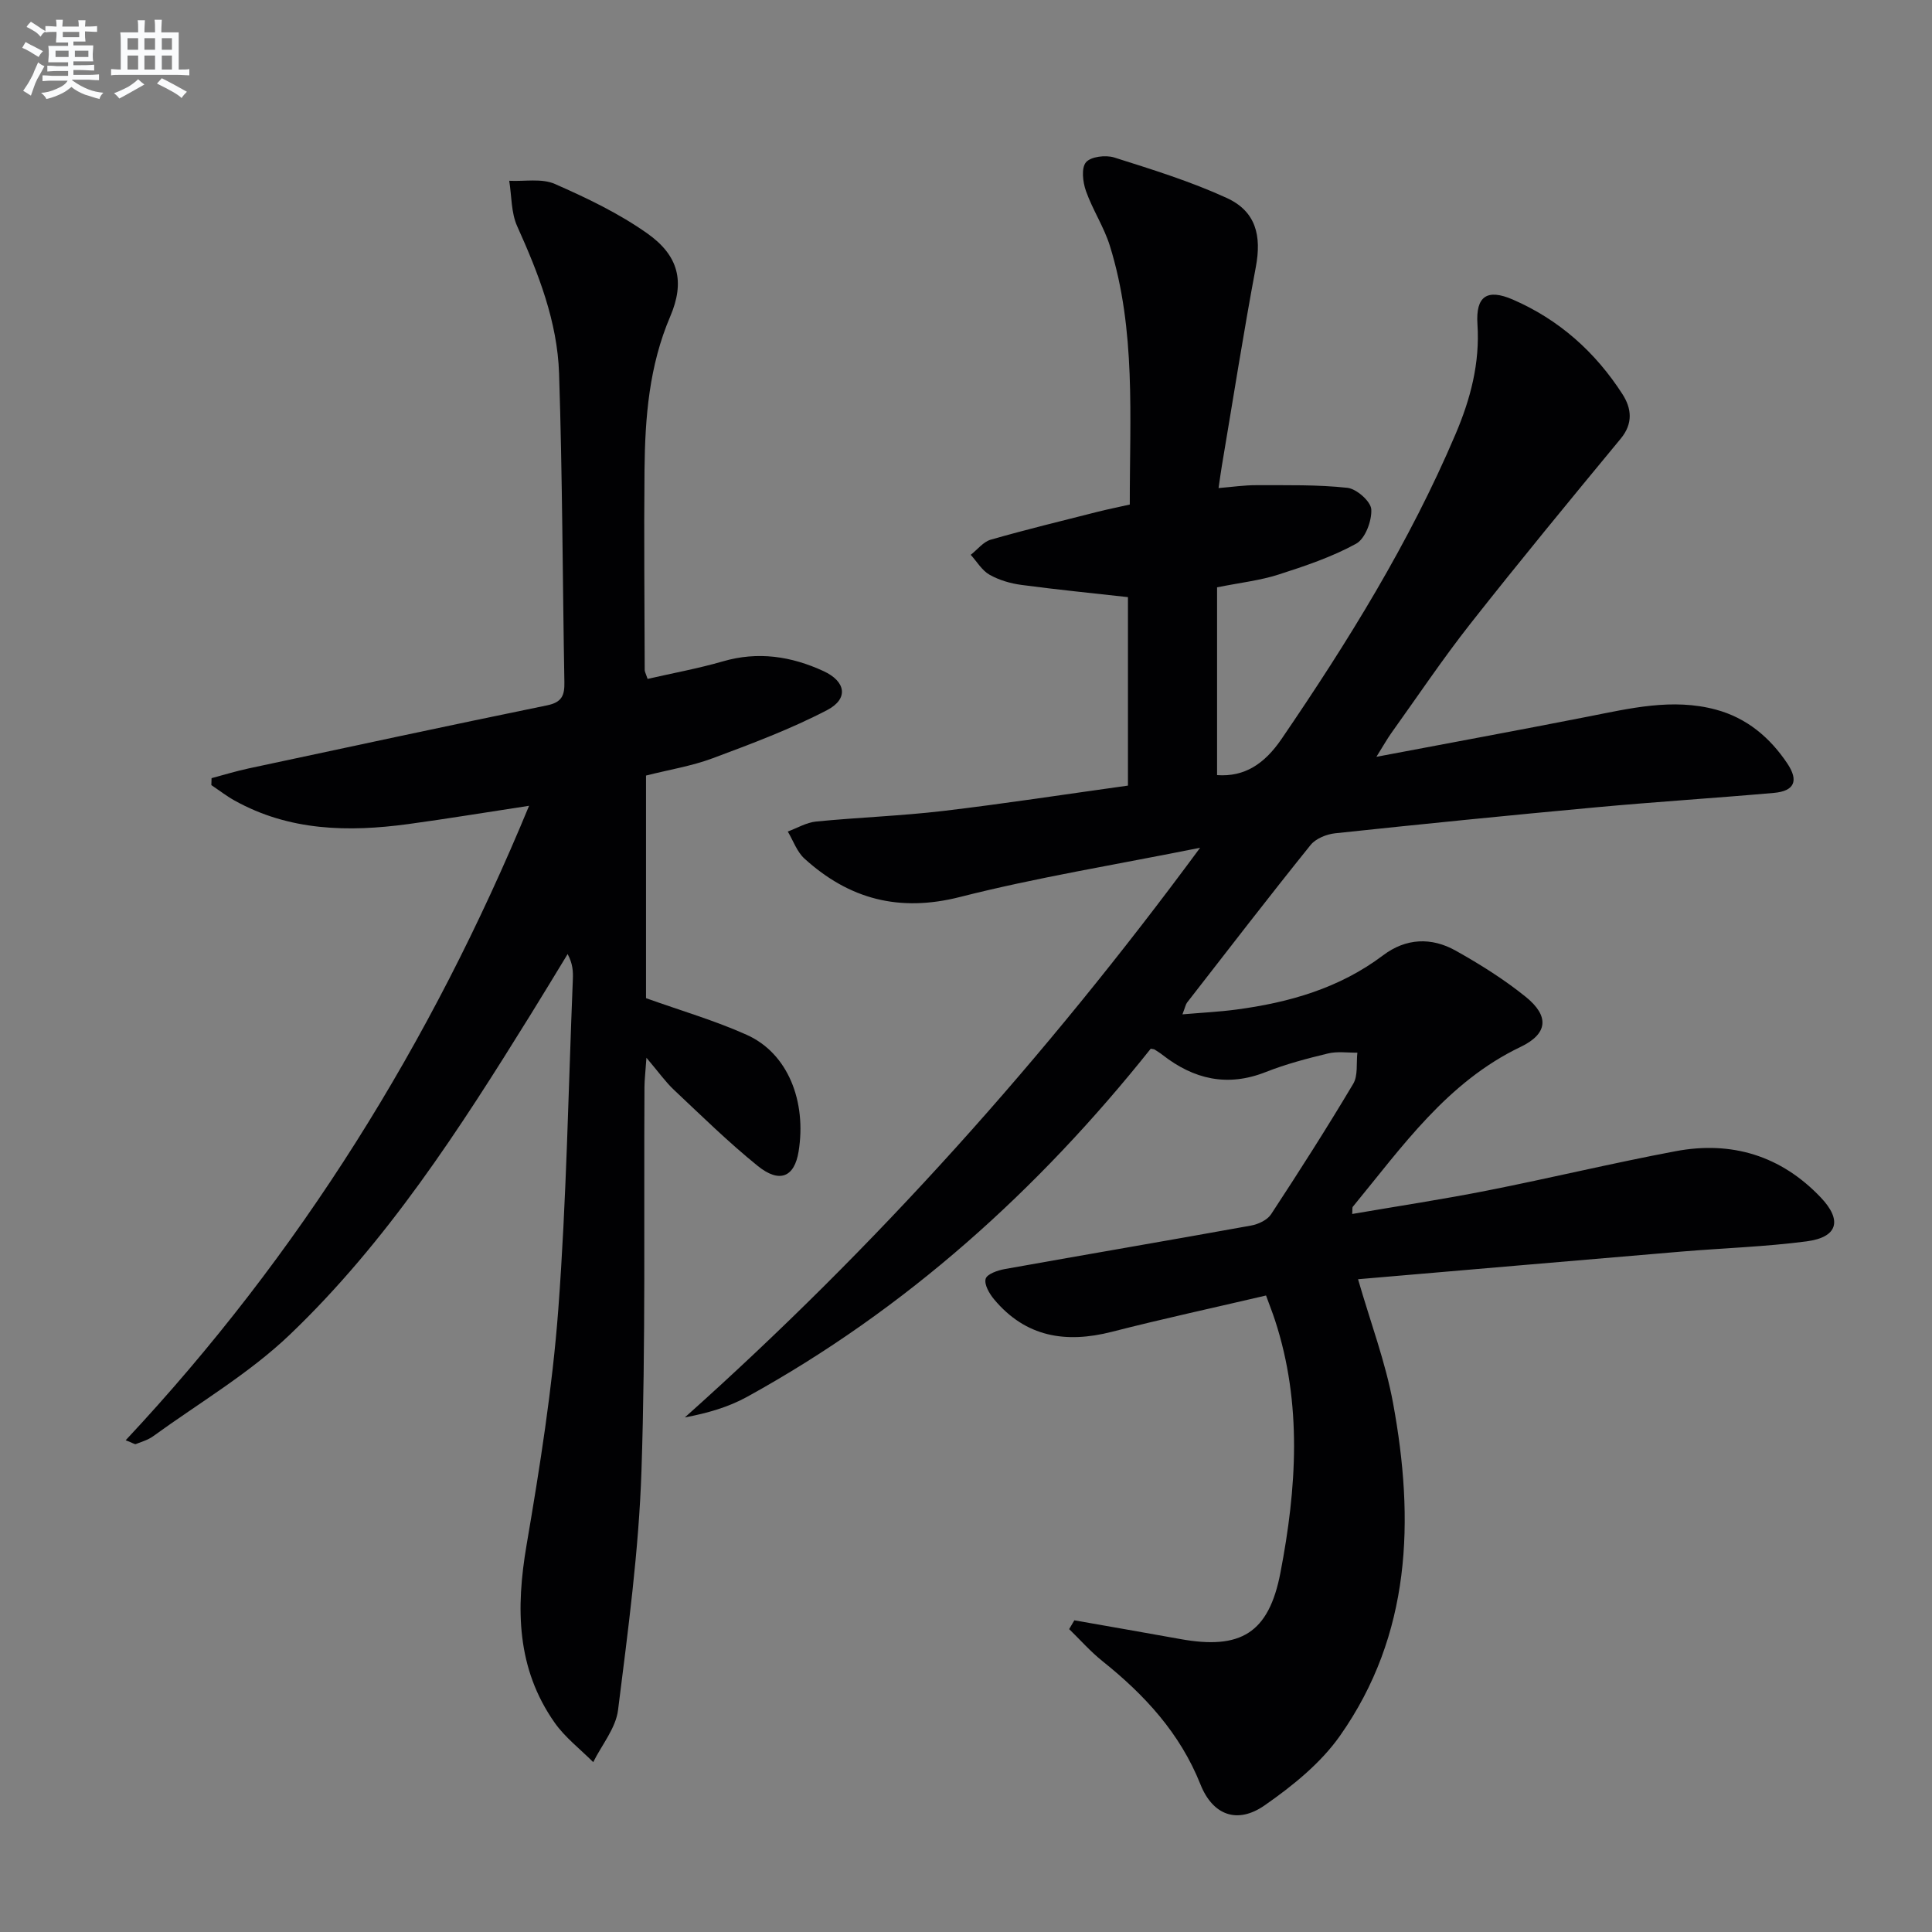 <svg enable-background="new 0 0 400 400" viewBox="0 0 400 400" xmlns="http://www.w3.org/2000/svg"><rect x="0" y="0" width="400" height="400" fill="#808080" stroke="none"/><path d="m222.43 335.47c7.3 1.29 14.6 2.55 21.9 3.87 12.54 2.28 18.36-1.2 20.77-13.73 3.35-17.43 4.54-34.96-1.12-52.26-.51-1.56-1.12-3.09-1.86-5.13-10.76 2.52-21.4 4.82-31.94 7.52-9.52 2.43-17.82 1.1-24.36-6.72-.98-1.17-2.09-3.08-1.75-4.26.28-.99 2.51-1.76 3.99-2.02 16.98-3.04 33.98-5.93 50.95-9 1.51-.27 3.38-1.15 4.16-2.35 5.83-8.89 11.56-17.86 17-27 1.02-1.71.61-4.28.86-6.45-2.04.03-4.16-.3-6.09.17-4.35 1.05-8.72 2.2-12.87 3.84-7.94 3.14-14.9 1.52-21.39-3.55-.52-.41-1.08-.75-1.64-1.11-.13-.08-.32-.07-.79-.17-23.27 29.2-50.64 53.94-83.61 72.1-3.84 2.11-8.15 3.36-12.85 4.24 39.46-35.23 74.47-74.24 106.68-117.94-17.59 3.53-33.83 6.15-49.71 10.19-12.59 3.2-22.96.46-32.22-7.96-1.55-1.41-2.31-3.7-3.44-5.59 1.95-.72 3.86-1.87 5.86-2.07 8.76-.86 17.57-1.16 26.31-2.19 12.67-1.5 25.29-3.45 38.26-5.25 0-13.19 0-26.08 0-39.02-7.33-.82-14.71-1.55-22.05-2.53-2.27-.3-4.63-.99-6.61-2.11-1.57-.89-2.61-2.71-3.89-4.12 1.38-1.08 2.6-2.7 4.16-3.14 7.32-2.1 14.73-3.89 22.12-5.77 2.07-.52 4.16-.94 6.65-1.5-.03-18.06 1.31-36.07-4.12-53.55-1.22-3.93-3.59-7.49-4.96-11.38-.65-1.84-.99-4.75.01-5.93s4.07-1.55 5.83-1c7.87 2.49 15.81 4.95 23.3 8.38 6.06 2.77 7.26 7.81 6.03 14.33-2.56 13.66-4.71 27.39-7.02 41.09-.22 1.3-.39 2.6-.69 4.65 2.79-.23 5.33-.61 7.88-.6 6.28.02 12.59-.13 18.81.55 1.89.21 4.85 2.83 4.93 4.47.13 2.38-1.26 6.07-3.14 7.1-5.03 2.76-10.6 4.63-16.11 6.4-3.77 1.21-7.79 1.65-12.68 2.63v38.88c5.69.4 9.81-2.3 13.36-7.5 13.71-20.09 26.48-40.66 36.02-63.11 3.09-7.26 5.06-14.69 4.53-22.75-.38-5.81 2-7.4 7.32-5.1 9.57 4.15 17.09 10.86 22.71 19.6 1.87 2.91 2.24 6.04-.36 9.19-10.48 12.68-20.94 25.38-31.12 38.31-5.76 7.32-10.96 15.08-16.38 22.65-.84 1.18-1.55 2.45-3.09 4.92 15.4-2.92 29.56-5.52 43.69-8.3 8.82-1.73 17.61-3.89 26.6-1.47 6.37 1.71 11.19 5.76 14.8 11.17 2.39 3.59 1.44 5.69-2.78 6.07-12.25 1.08-24.53 1.85-36.78 2.98-18.03 1.66-36.05 3.47-54.05 5.38-1.8.19-4.03 1.09-5.11 2.43-8.66 10.76-17.09 21.71-25.57 32.62-.28.36-.36.88-.96 2.44 4.08-.35 7.59-.52 11.07-.98 10.99-1.45 21.43-4.42 30.47-11.24 4.74-3.58 10.01-3.78 15.03-.97 5.05 2.83 10.02 5.94 14.51 9.57 4.94 3.99 4.59 7.65-1.07 10.36-15.22 7.29-24.49 20.65-34.72 33.08-.17.2-.07.63-.14 1.51 9.44-1.62 18.76-3.03 28.01-4.86 13.02-2.57 25.93-5.69 38.97-8.14 11.58-2.18 21.81.93 30.03 9.58 4.51 4.75 3.52 8.24-2.93 9.09-8.55 1.12-17.21 1.39-25.82 2.11-22.34 1.88-44.67 3.82-67.05 5.73 2.58 8.95 5.7 17.19 7.26 25.71 4.44 24.15 3.76 47.86-11.01 68.83-3.99 5.67-9.82 10.37-15.59 14.39-5.69 3.96-10.76 2.02-13.29-4.34-4.22-10.59-11.54-18.52-20.24-25.48-2.5-1.99-4.64-4.43-6.94-6.67.38-.63.73-1.23 1.07-1.82z" fill="#010103"/><path d="m26.02 298.19c36.02-38.5 63.21-82.2 83.52-131.36-9.03 1.37-17.02 2.7-25.04 3.79-12.41 1.68-24.61 1.43-35.94-4.88-1.67-.93-3.2-2.12-4.8-3.19.01-.48.03-.96.04-1.44 2.56-.68 5.1-1.47 7.69-2.02 20.59-4.4 41.17-8.83 61.8-13.06 3.07-.63 3.61-2.09 3.56-4.78-.38-21.31-.4-42.63-1.1-63.92-.35-10.74-4.27-20.72-8.67-30.49-1.27-2.81-1.14-6.26-1.65-9.41 3.17.16 6.72-.54 9.43.65 6.64 2.91 13.31 6.11 19.2 10.28 6.47 4.59 7.77 9.99 4.7 17.17-4.37 10.22-5.21 20.9-5.32 31.72-.14 13.83.01 27.66.04 41.5 0 .31.2.62.6 1.81 5.13-1.18 10.43-2.14 15.58-3.63 7.29-2.12 14.16-1.06 20.85 2.02 4.6 2.12 5.24 5.71.75 8.06-7.59 3.96-15.7 6.99-23.74 9.99-4.32 1.61-8.96 2.35-13.77 3.57v46.09c7.25 2.6 14.27 4.63 20.87 7.6 8.58 3.85 12.39 13.87 10.72 24.15-.87 5.36-3.98 6.6-8.45 2.99-6.07-4.9-11.66-10.4-17.35-15.75-1.77-1.67-3.2-3.7-5.7-6.65-.22 3.15-.4 4.58-.41 6.02-.15 26.5.26 53.01-.62 79.48-.55 16.56-2.79 33.09-4.85 49.55-.47 3.75-3.36 7.2-5.14 10.78-2.69-2.7-5.82-5.09-7.98-8.16-7.91-11.24-8.06-23.68-5.82-36.79 2.76-16.18 5.34-32.46 6.57-48.8 1.7-22.71 2.08-45.51 3.01-68.27.07-1.63.01-3.26-1.08-5.28-2.59 4.24-5.15 8.5-7.78 12.73-14.59 23.52-29.61 46.82-49.72 66.05-8.44 8.07-18.8 14.14-28.33 21.06-1.05.76-2.38 1.14-3.6 1.62-.22.05-.58-.23-2.07-.8z" fill="#010103"/><g fill="#fafbfc"><path d="m6.8 9.5c.6.3 1.3.7 2.1 1.1-.4.4-.7.8-.9 1.2-.7-.4-1.3-.8-1.8-1.1s-1.1-.6-1.6-.8c.2-.4.5-.8.7-1.2.4.2.8.5 1.5.8zm.9 6.9c-.3.6-.5 1.1-.7 1.7s-.4 1.1-.6 1.7c-.6-.4-1.1-.7-1.6-1 .7-1 1.2-1.8 1.5-2.4.3-.5.6-1.1.8-1.7.3-.6.5-1.2.8-1.8.3.3.8.6 1.3.8-.7 1.3-1.2 2.2-1.5 2.7zm.1-11c.4.3 1 .7 1.7 1.1-.5.2-.8.6-1.1 1.1-.5-.6-1-1-1.4-1.2s-.9-.6-1.5-.8c.2-.4.5-.7.9-1.1.5.3.9.6 1.4.9zm10.5 13.1c1 .4 2 .6 3.1.7-.4.4-.7.8-.8 1.3-.9-.2-1.9-.6-3-.9-1-.4-2-.9-2.8-1.6-.5.4-1.1.9-1.9 1.3s-1.9.9-3.3 1.2c-.1-.3-.5-.8-1.1-1.3 1 0 2.1-.3 3.2-.8 1.2-.5 1.9-1 2.3-1.7h-3.2c-.4 0-1 0-2 .1v-1.2c1 0 1.7.1 2 .1h3.3v-1h-2.3c-.2 0-.9 0-2 .1v-1.2c1.2 0 1.9.1 2 .1h2.3v-.8h-4.1c0-.7.1-1.2.1-1.6 0-.5 0-1.1-.1-1.8h4.1v-.7h-2.5c0-.6.1-1.1.1-1.6v-.6h-.5c-.4 0-1 0-1.8.1v-1.3c1.2 0 1.9.1 2.1.1h.2c0-.3 0-.8-.1-1.4h1.4c0 .6-.1 1-.1 1.4h3.4c0-.4 0-.8-.1-1.3h1.5c0 .4-.1.9-.1 1.3.7 0 1.5 0 2.5-.1v1.2c-1 0-1.8-.1-2.5-.1v.6c0 .3 0 .8.1 1.5h-2.5v.8h4.1c0 .8-.1 1.3-.1 1.8s0 1 .1 1.5h-4.1v.8h1.4c.8 0 1.8 0 2.9-.1v1.2c-1 0-1.9-.1-2.8-.1h-1.5v1h3.2c.3 0 1 0 2.1-.1v1.2c-1.1 0-1.8-.1-2.1-.1h-3.4l-.1.1c1.4 1 2.4 1.5 3.4 1.9zm-4.1-6.7v-1.3h-2.7v1.3zm2.2-4.1v-1.1h-3.4v1.1zm1.9 4.1v-1.3h-2.8v1.3z"/><path d="m37 6.7v2.3 5.4c1 0 1.8 0 2.2-.1v1.3c-.6 0-1.5-.1-2.5-.1h-11.9c-.7 0-1.3 0-1.8.1v-1.3c.5 0 1.1.1 2 .1v-5.2c0-1 0-1.8-.1-2.5h3.7c0-1.3 0-2.1-.1-2.5h1.5c0 .4-.1 1.3-.1 2.5h2.2c0-1.2 0-2.1-.1-2.6h1.5c0 .4-.1 1.3-.1 2.6zm-12.3 13.7c-.3-.4-.7-.8-1.1-1.1 1.1-.4 2.1-.9 2.9-1.3.8-.5 1.5-1 2.1-1.6.4.4.9.8 1.3 1.1-2.5 1.4-4.2 2.4-5.2 2.9zm3.9-10.1v-2.4h-2.2v2.4zm0 4.1v-2.9h-2.2v2.9zm3.5-4.1v-2.4h-2.2v2.4zm0 4.1v-2.9h-2.2v2.9zm.4 2.9 1-1.1c.6.3 1.4.7 2.5 1.3s2 1.1 2.7 1.5c-.4.4-.8.8-1.1 1.3-.8-.8-2.5-1.7-5.1-3zm3.1-7v-2.4h-2.1v2.4zm0 4.1v-2.9h-2.1v2.9z"/></g></svg>